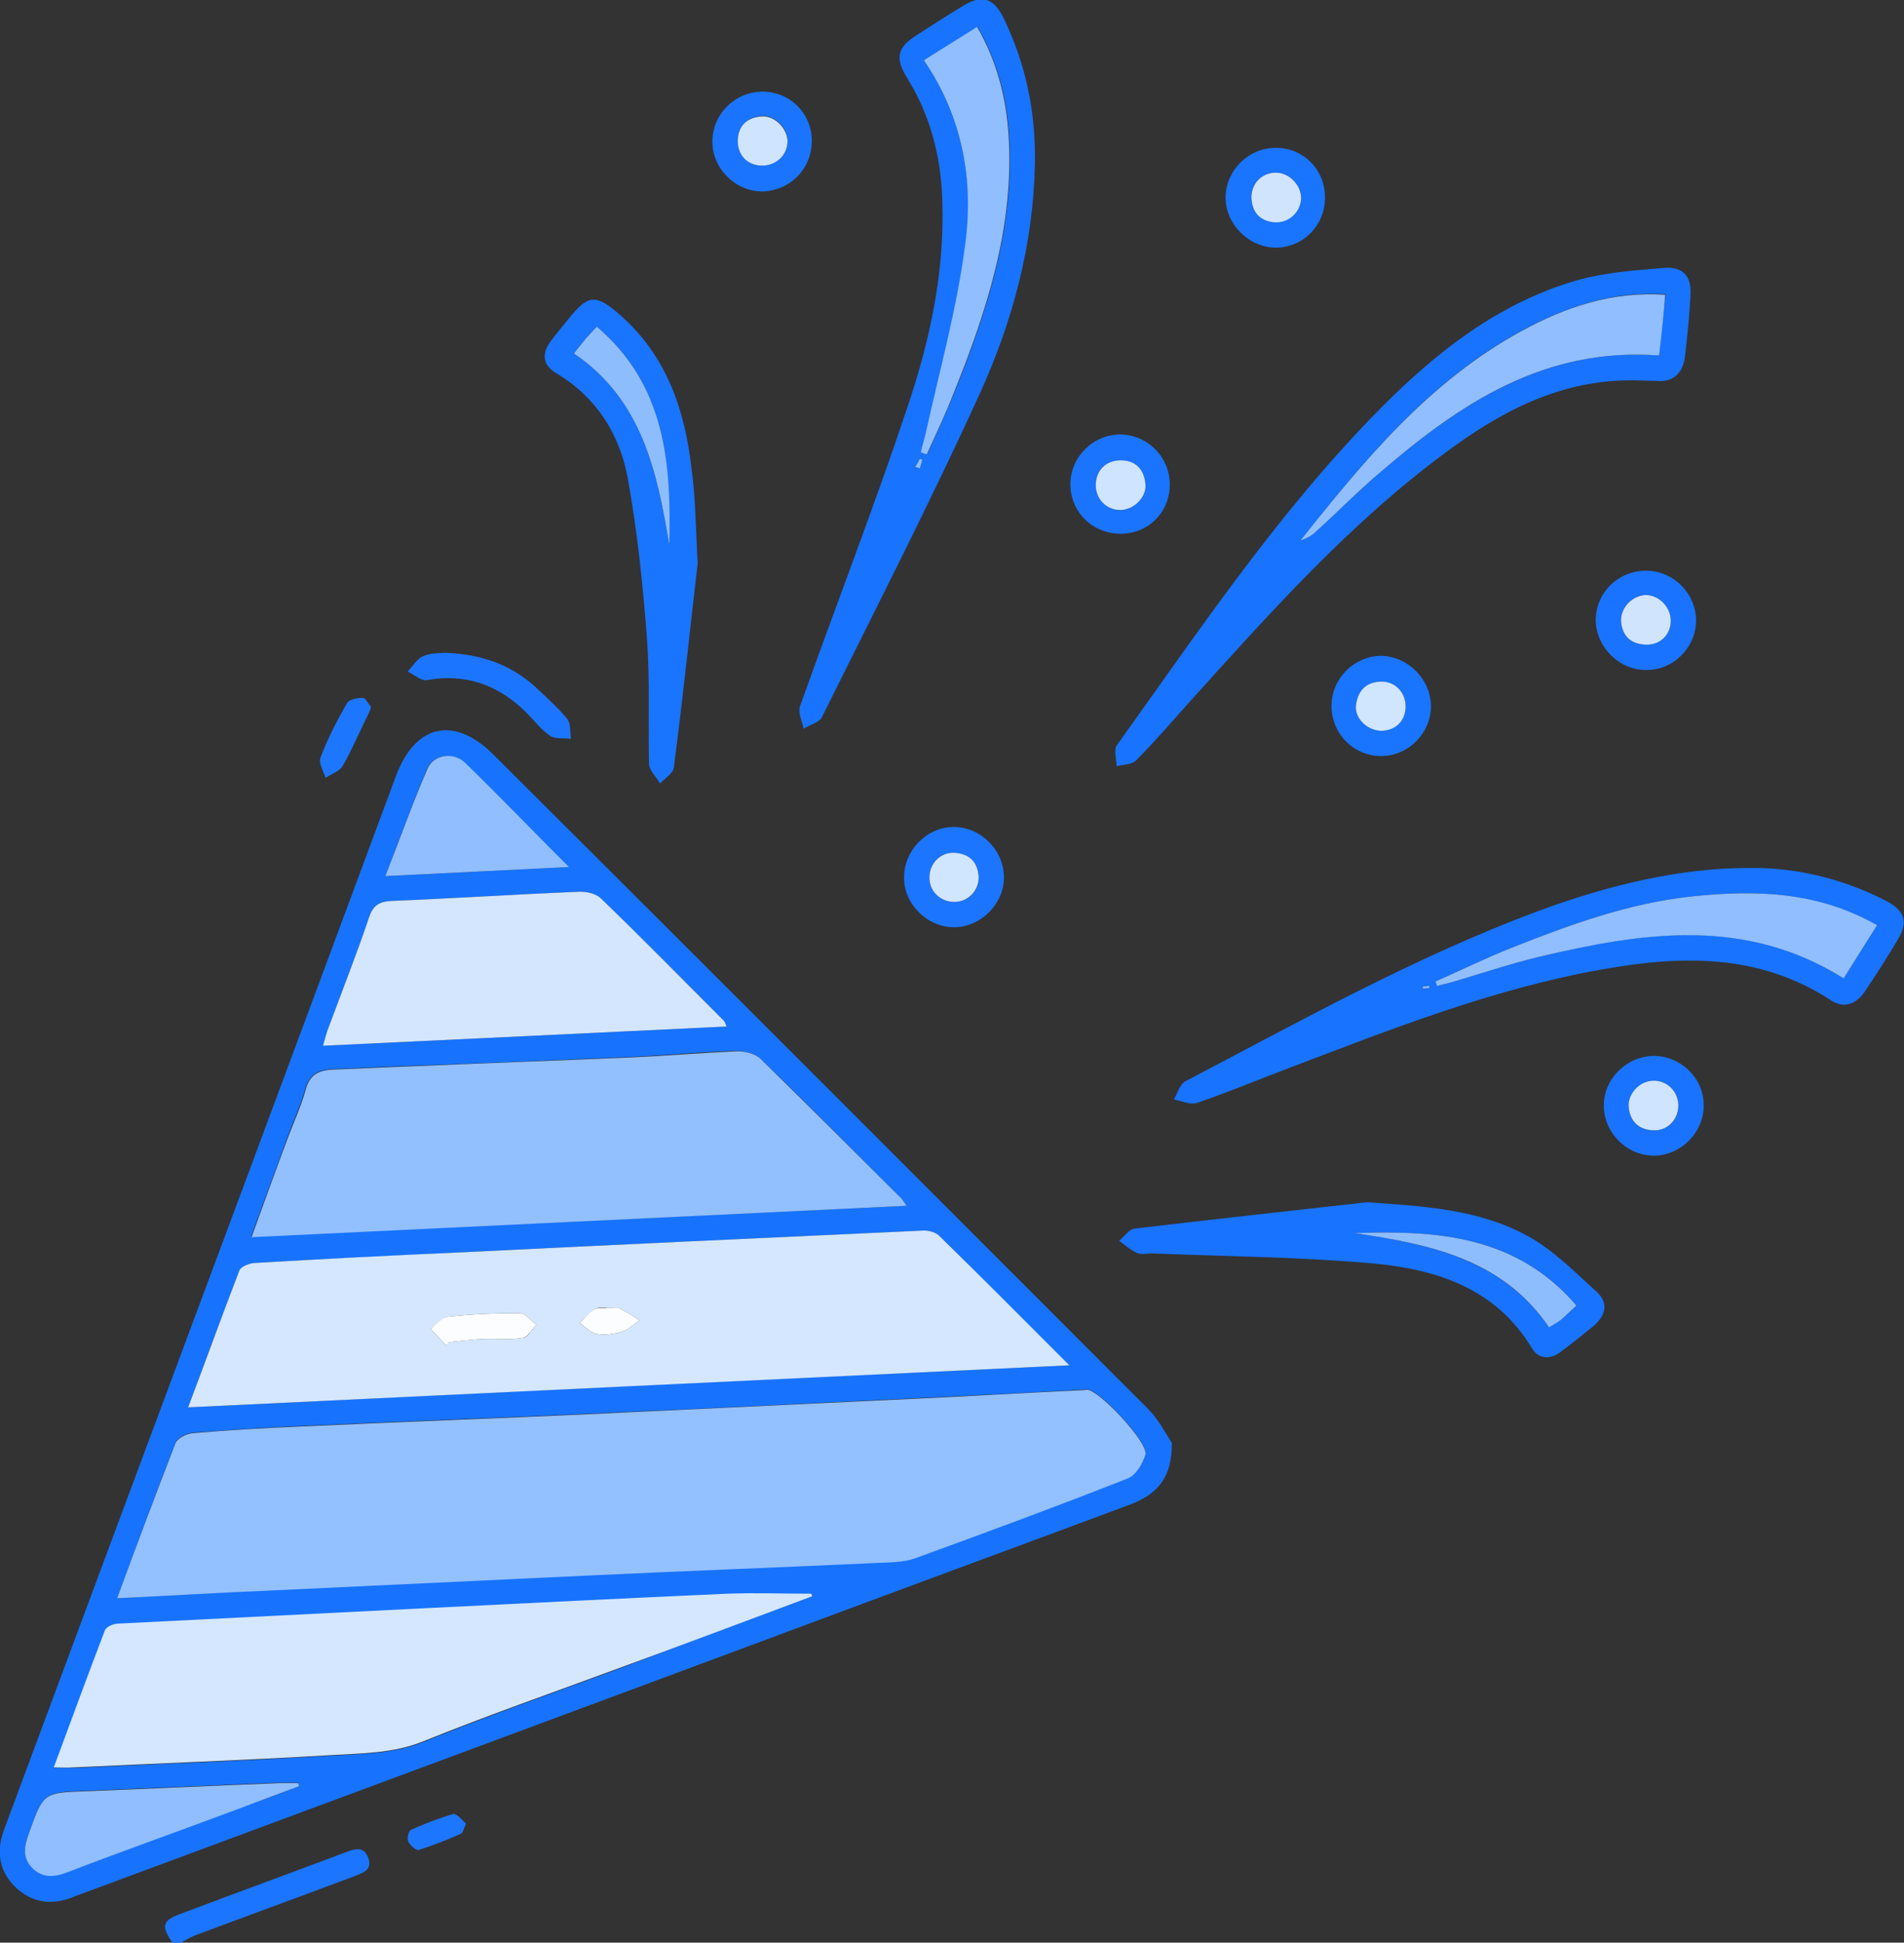 <svg width="101" height="103" viewBox="0 0 101 103" fill="none" xmlns="http://www.w3.org/2000/svg">
<rect x="0" y="0" width="101" height="103" fill="#333333" stroke="none"/>
<g clip-path="url(#clip0_1970_246)">
<path d="M9.146 103C8.527 102.087 8.608 101.819 9.657 101.443C12.508 100.369 15.386 99.321 18.237 98.247C18.694 98.086 19.259 97.791 19.528 98.489C19.797 99.187 19.178 99.321 18.721 99.509C15.924 100.557 13.126 101.577 10.329 102.624C10.06 102.732 9.818 102.893 9.549 103.027C9.415 103 9.28 103 9.146 103Z" fill="#1B75FE"/>
<path d="M62.16 76.498C62.187 78.297 61.434 79.237 59.874 79.801C54.683 81.734 49.492 83.641 44.3 85.574C30.959 90.541 17.618 95.482 4.304 100.422C4.142 100.476 3.981 100.53 3.82 100.61C2.663 101.04 1.641 100.879 0.753 99.993C-0.081 99.133 -0.188 98.113 0.215 97.012C1.91 92.448 3.604 87.91 5.299 83.345C10.544 69.275 15.789 55.205 21.007 41.136C22.029 38.397 24.1 37.94 26.171 40.008C37.764 51.554 49.33 63.127 60.896 74.699C61.515 75.317 61.891 76.122 62.16 76.498ZM6.213 84.741C9.011 84.58 11.593 84.446 14.175 84.312C19.877 84.043 25.58 83.748 31.282 83.506C36.419 83.265 41.53 83.077 46.667 82.835C47.313 82.808 47.985 82.808 48.55 82.593C52.343 81.224 56.108 79.828 59.847 78.351C60.277 78.19 60.627 77.572 60.762 77.089C60.923 76.471 58.341 73.706 57.668 73.652C57.615 73.652 57.534 73.679 57.48 73.679C54.494 73.84 51.509 74.001 48.523 74.135C42.848 74.404 37.199 74.699 31.524 74.941C26.306 75.183 21.061 75.371 15.843 75.612C13.96 75.693 12.104 75.827 10.221 75.961C9.898 75.988 9.414 76.23 9.307 76.498C8.258 79.156 7.289 81.841 6.213 84.741ZM56.727 72.39C54.279 69.973 52.074 67.718 49.814 65.516C49.626 65.328 49.222 65.221 48.927 65.248C40.777 65.624 32.627 65.999 24.45 66.402C20.792 66.59 17.134 66.751 13.476 66.966C13.207 66.993 12.777 67.154 12.696 67.369C11.781 69.732 10.894 72.121 9.979 74.619C25.553 73.867 40.992 73.115 56.727 72.39ZM48.093 63.932C47.905 63.663 47.824 63.529 47.689 63.422C45.242 60.978 42.821 58.508 40.319 56.118C40.024 55.823 39.432 55.716 38.975 55.716C37.146 55.769 35.29 55.957 33.461 56.038C29.695 56.199 25.956 56.36 22.191 56.494C20.684 56.548 19.178 56.629 17.672 56.682C16.946 56.709 16.408 56.924 16.192 57.729C15.95 58.589 15.574 59.421 15.251 60.28C14.632 61.999 13.987 63.717 13.314 65.57C24.988 65.033 36.473 64.469 48.093 63.932ZM43.09 84.634C43.09 84.607 43.063 84.553 43.063 84.527C41.584 84.527 40.077 84.473 38.598 84.527C33.192 84.768 27.812 85.037 22.406 85.305C17.053 85.574 11.674 85.815 6.321 86.111C6.079 86.111 5.676 86.272 5.595 86.46C4.68 88.85 3.793 91.266 2.878 93.737C3.309 93.737 3.604 93.737 3.9 93.737C8.419 93.522 12.965 93.361 17.483 93.092C19.178 92.985 20.873 93.011 22.513 92.34C25.902 90.971 29.345 89.763 32.788 88.501C36.204 87.185 39.647 85.923 43.09 84.634ZM38.544 54.427C38.437 54.239 38.41 54.131 38.356 54.078C36.204 51.903 34.052 49.755 31.847 47.607C31.578 47.365 31.067 47.258 30.663 47.284C27.382 47.419 24.1 47.633 20.792 47.768C20.119 47.795 19.797 47.983 19.581 48.627C18.909 50.587 18.156 52.52 17.43 54.48C17.322 54.776 17.241 55.071 17.134 55.447C24.342 55.098 31.39 54.776 38.544 54.427ZM15.87 94.703C15.843 94.649 15.843 94.569 15.816 94.515C15.493 94.515 15.17 94.515 14.848 94.515C11.432 94.649 8.016 94.811 4.6 94.945C2.313 95.025 2.313 95.025 1.533 97.173C1.291 97.845 1.157 98.489 1.722 99.026C2.26 99.563 2.905 99.509 3.578 99.241C6.59 98.113 9.603 97.012 12.642 95.885C13.718 95.535 14.794 95.106 15.87 94.703ZM20.442 46.452C23.804 46.291 26.898 46.13 30.152 45.969C28.242 44.035 26.467 42.21 24.638 40.438C24.047 39.847 22.971 40.008 22.648 40.76C21.895 42.559 21.222 44.385 20.442 46.452Z" fill="#1773FE"/>
<path d="M54.898 8.673C54.817 12.969 53.714 17.05 51.966 20.89C49.33 26.663 46.425 32.328 43.601 38.021C43.466 38.316 42.955 38.424 42.633 38.638C42.552 38.236 42.31 37.779 42.444 37.43C44.327 32.141 46.371 26.878 48.146 21.561C49.411 17.802 50.218 13.936 49.949 9.908C49.787 7.84 49.222 5.907 48.12 4.135C47.474 3.088 47.582 2.524 48.604 1.88C49.438 1.343 50.298 0.779 51.159 0.269C52.1 -0.295 52.692 -0.081 53.203 0.886C54.414 3.356 54.952 5.961 54.898 8.673ZM49.007 3.195C51.078 6.229 51.67 9.613 51.213 13.05C50.782 16.379 49.841 19.655 49.142 22.931C49.061 23.28 48.953 23.629 48.873 23.978C48.98 24.005 49.088 24.032 49.195 24.085C49.68 23.011 50.164 21.937 50.621 20.836C52.396 16.433 53.849 11.949 53.526 7.115C53.392 5.129 52.907 3.249 51.858 1.423C50.863 2.041 49.975 2.605 49.007 3.195ZM48.55 24.756C48.631 24.783 48.711 24.81 48.792 24.837C48.846 24.676 48.873 24.542 48.926 24.381C48.873 24.354 48.846 24.354 48.792 24.327C48.711 24.461 48.631 24.622 48.55 24.756Z" fill="#1873FE"/>
<path d="M92.716 46.022C95.082 45.969 97.665 46.533 100.059 47.768C101.027 48.278 101.242 48.869 100.677 49.808C100.139 50.721 99.547 51.634 98.956 52.52C98.525 53.192 97.88 53.514 97.154 53.057C93.361 50.56 89.246 50.641 85.023 51.393C79.24 52.413 73.807 54.561 68.373 56.629C66.733 57.246 65.146 57.917 63.478 58.481C63.128 58.589 62.671 58.374 62.268 58.293C62.456 57.971 62.59 57.488 62.886 57.327C68.992 54.131 75.044 50.748 81.526 48.332C85.48 46.855 89.273 46.022 92.716 46.022ZM99.574 49.057C96.4 47.258 93.119 47.177 89.784 47.526C86.421 47.875 83.275 49.03 80.154 50.265C78.809 50.802 77.492 51.446 76.147 52.037C76.174 52.118 76.201 52.198 76.227 52.279C76.496 52.198 76.792 52.144 77.061 52.064C78.594 51.607 80.127 51.097 81.688 50.721C87.148 49.406 92.608 48.6 97.799 51.876C98.391 50.936 98.956 50.023 99.574 49.057ZM75.824 52.386C75.824 52.359 75.824 52.306 75.824 52.279C75.716 52.279 75.582 52.306 75.474 52.306C75.474 52.332 75.474 52.386 75.474 52.413C75.582 52.413 75.716 52.413 75.824 52.386Z" fill="#1873FE"/>
<path d="M86.718 20.165C82.764 20.111 79.59 21.83 76.631 24.032C71.521 27.817 67.325 32.543 63.102 37.215C62.16 38.263 61.246 39.337 60.251 40.33C60.035 40.545 59.578 40.545 59.228 40.625C59.228 40.249 59.067 39.739 59.255 39.498C63.666 33.349 67.889 27.039 73.269 21.615C76.201 18.661 79.455 16.111 83.517 14.902C85.05 14.446 86.664 14.338 88.278 14.204C89.246 14.124 89.73 14.634 89.676 15.6C89.623 16.701 89.515 17.802 89.38 18.903C89.273 19.789 88.762 20.299 87.794 20.192C87.39 20.192 86.987 20.165 86.718 20.165ZM88.009 18.849C88.116 17.722 88.224 16.701 88.358 15.6C85.534 15.412 83.06 16.272 80.719 17.534C75.824 20.192 72.381 24.381 69.019 28.623C69.342 28.543 69.611 28.381 69.826 28.167C70.983 27.093 72.112 25.992 73.296 24.971C77.492 21.4 81.957 18.393 88.009 18.849Z" fill="#1873FE"/>
<path d="M72.516 63.744C75.502 63.959 78.487 64.093 81.15 65.597C82.468 66.349 83.571 67.476 84.701 68.497C85.346 69.087 85.185 69.759 84.512 70.323C83.948 70.779 83.356 71.262 82.764 71.692C82.226 72.095 81.608 72.068 81.258 71.477C79.348 68.309 76.228 67.315 72.893 66.993C68.993 66.644 65.039 66.617 61.112 66.456C60.843 66.456 60.547 66.537 60.305 66.429C59.955 66.268 59.659 65.999 59.363 65.785C59.632 65.57 59.901 65.167 60.197 65.14C64.312 64.657 68.428 64.201 72.516 63.744ZM71.871 65.382C75.825 65.973 79.671 66.751 82.172 70.376C82.414 70.215 82.63 70.108 82.818 69.973C83.06 69.759 83.302 69.517 83.625 69.222C80.451 65.516 76.255 65.221 71.871 65.382Z" fill="#1873FE"/>
<path d="M37.01 29.858C36.607 33.295 36.23 37.001 35.746 40.679C35.719 41.001 35.262 41.27 35.02 41.538C34.805 41.189 34.455 40.867 34.428 40.518C34.374 38.316 34.482 36.088 34.321 33.886C34.105 31.013 33.809 28.167 33.298 25.347C32.868 23.011 31.631 21.051 29.506 19.789C28.78 19.36 28.726 18.742 29.21 18.098C29.506 17.695 29.829 17.319 30.151 16.916C31.2 15.6 31.604 15.573 32.895 16.701C35.37 18.876 36.338 21.749 36.688 24.891C36.903 26.448 36.903 28.032 37.01 29.858ZM30.447 18.742C34.052 21.185 34.858 24.998 35.504 28.892C35.585 24.595 35.316 20.433 31.658 17.319C31.416 17.587 31.227 17.775 31.066 17.963C30.878 18.178 30.689 18.42 30.447 18.742Z" fill="#1974FE"/>
<path d="M75.905 37.457C75.905 38.88 74.695 40.088 73.269 40.088C71.79 40.088 70.606 38.88 70.633 37.376C70.66 35.926 71.871 34.772 73.296 34.772C74.722 34.826 75.905 36.034 75.905 37.457ZM74.56 37.403C74.533 36.651 73.942 36.088 73.189 36.141C72.409 36.195 72.005 36.705 71.924 37.43C71.871 38.128 72.57 38.746 73.269 38.746C74.022 38.746 74.587 38.155 74.56 37.403Z" fill="#1974FE"/>
<path d="M87.309 35.524C85.884 35.524 84.673 34.315 84.647 32.892C84.647 31.416 85.857 30.234 87.363 30.261C88.816 30.288 89.972 31.496 89.972 32.919C89.945 34.369 88.735 35.551 87.309 35.524ZM88.627 32.865C88.6 32.141 87.955 31.523 87.255 31.55C86.556 31.577 85.938 32.248 85.991 32.973C86.072 33.752 86.529 34.154 87.309 34.181C88.089 34.208 88.654 33.617 88.627 32.865Z" fill="#1973FE"/>
<path d="M87.712 55.984C89.165 55.984 90.375 57.166 90.375 58.589C90.402 60.039 89.138 61.3 87.685 61.274C86.26 61.247 85.076 60.039 85.076 58.615C85.076 57.192 86.287 56.011 87.712 55.984ZM89.03 58.615C89.03 57.864 88.412 57.273 87.685 57.3C86.986 57.327 86.34 57.998 86.394 58.696C86.475 59.475 86.905 59.904 87.712 59.931C88.492 59.958 89.057 59.367 89.03 58.615Z" fill="#1973FE"/>
<path d="M43.063 7.465C43.063 8.941 41.934 10.096 40.481 10.15C39.029 10.177 37.764 8.941 37.791 7.465C37.818 6.015 39.002 4.86 40.454 4.86C41.907 4.86 43.063 6.015 43.063 7.465ZM40.481 8.78C41.234 8.753 41.826 8.136 41.772 7.411C41.745 6.713 41.046 6.068 40.347 6.149C39.594 6.256 39.136 6.686 39.136 7.465C39.136 8.27 39.701 8.807 40.481 8.78Z" fill="#1A74FE"/>
<path d="M50.593 43.847C52.019 43.847 53.229 45.056 53.256 46.479C53.283 47.929 51.992 49.191 50.566 49.164C49.141 49.137 47.931 47.902 47.958 46.506C47.958 45.083 49.168 43.847 50.593 43.847ZM50.62 47.821C51.373 47.821 51.965 47.231 51.911 46.479C51.858 45.7 51.427 45.271 50.647 45.217C49.894 45.163 49.302 45.754 49.302 46.506C49.275 47.231 49.867 47.821 50.62 47.821Z" fill="#1B75FE"/>
<path d="M70.284 10.499C70.284 11.949 69.127 13.13 67.675 13.13C66.276 13.13 65.039 11.922 65.012 10.525C64.985 9.076 66.222 7.814 67.702 7.84C69.154 7.84 70.311 9.022 70.284 10.499ZM67.729 9.156C66.976 9.129 66.384 9.693 66.384 10.445C66.384 11.224 66.787 11.707 67.594 11.761C68.347 11.814 68.966 11.251 69.02 10.525C69.047 9.854 68.428 9.183 67.729 9.156Z" fill="#1974FE"/>
<path d="M62.053 25.643C62.08 27.119 60.95 28.274 59.498 28.301C57.992 28.328 56.781 27.173 56.781 25.669C56.781 24.246 57.965 23.038 59.417 23.038C60.843 23.038 62.026 24.193 62.053 25.643ZM58.126 25.723C58.126 26.475 58.745 27.066 59.471 27.039C60.17 27.012 60.843 26.314 60.762 25.643C60.681 24.891 60.251 24.434 59.444 24.407C58.664 24.407 58.099 24.945 58.126 25.723Z" fill="#1A74FE"/>
<path d="M23.615 34.611C25.66 34.691 27.273 35.309 28.618 36.625C29.129 37.108 29.667 37.591 30.098 38.128C30.286 38.37 30.232 38.826 30.286 39.175C29.909 39.122 29.452 39.202 29.183 39.014C28.699 38.692 28.323 38.182 27.892 37.752C26.44 36.329 24.718 35.685 22.647 36.061C22.351 36.114 21.948 35.765 21.625 35.604C21.894 35.336 22.109 34.933 22.432 34.799C22.835 34.611 23.32 34.638 23.615 34.611Z" fill="#1C75FE"/>
<path d="M19.689 37.484C19.609 37.699 19.555 37.86 19.474 37.994C19.044 38.853 18.667 39.766 18.183 40.599C18.022 40.894 17.591 41.028 17.268 41.243C17.161 40.894 16.892 40.464 17 40.169C17.376 39.175 17.86 38.236 18.398 37.296C18.506 37.081 18.963 37.001 19.259 37.001C19.393 37.001 19.528 37.323 19.689 37.484Z" fill="#1D76FE"/>
<path d="M24.719 96.69C24.611 96.932 24.558 97.173 24.45 97.227C23.724 97.549 22.971 97.845 22.218 98.086C22.083 98.14 21.76 97.845 21.653 97.63C21.572 97.469 21.68 97.066 21.814 97.012C22.54 96.69 23.294 96.395 24.047 96.18C24.235 96.153 24.504 96.502 24.719 96.69Z" fill="#1D76FE"/>
<path d="M6.213 84.741C7.289 81.815 8.284 79.156 9.306 76.525C9.414 76.257 9.898 76.015 10.221 75.988C12.103 75.827 13.959 75.719 15.842 75.639C21.06 75.397 26.305 75.209 31.523 74.968C37.199 74.699 42.847 74.431 48.523 74.162C51.508 74.028 54.494 73.84 57.48 73.706C57.533 73.706 57.614 73.679 57.668 73.679C58.34 73.733 60.922 76.498 60.761 77.116C60.627 77.599 60.25 78.217 59.846 78.378C56.108 79.855 52.315 81.251 48.55 82.62C47.958 82.835 47.285 82.835 46.667 82.862C41.529 83.103 36.419 83.291 31.281 83.533C25.579 83.802 19.877 84.07 14.175 84.339C11.592 84.446 9.01 84.607 6.213 84.741Z" fill="#93C0FE"/>
<path d="M56.726 72.39C40.991 73.142 25.552 73.867 9.979 74.619C10.92 72.121 11.781 69.732 12.695 67.369C12.776 67.154 13.206 66.993 13.475 66.966C17.133 66.751 20.791 66.563 24.449 66.402C32.599 65.999 40.749 65.624 48.926 65.248C49.222 65.221 49.625 65.328 49.814 65.516C52.073 67.718 54.279 69.947 56.726 72.39ZM23.669 71.343C23.723 71.289 23.777 71.209 23.831 71.155C24.422 71.101 25.014 71.021 25.633 70.994C26.332 70.967 27.058 71.047 27.731 70.94C28 70.913 28.215 70.484 28.457 70.242C28.161 70.027 27.865 69.624 27.57 69.624C26.305 69.624 25.041 69.678 23.777 69.812C23.454 69.839 23.158 70.242 22.835 70.457C23.131 70.752 23.4 71.047 23.669 71.343ZM32.223 69.356C32.142 69.356 31.792 69.275 31.55 69.41C31.254 69.571 31.012 69.893 30.743 70.135C31.039 70.349 31.335 70.672 31.658 70.725C32.088 70.806 32.599 70.725 33.03 70.591C33.352 70.484 33.621 70.215 33.917 70C33.568 69.785 33.218 69.544 32.841 69.356C32.734 69.329 32.572 69.356 32.223 69.356Z" fill="#D4E7FE"/>
<path d="M48.093 63.932C36.474 64.496 24.988 65.033 13.342 65.597C14.014 63.744 14.633 62.026 15.278 60.307C15.601 59.448 15.978 58.642 16.22 57.756C16.435 56.951 16.946 56.736 17.699 56.709C19.205 56.655 20.712 56.575 22.218 56.521C25.984 56.36 29.722 56.226 33.488 56.065C35.317 55.984 37.173 55.823 39.002 55.742C39.459 55.716 40.051 55.85 40.347 56.145C42.821 58.562 45.269 61.005 47.717 63.449C47.824 63.529 47.905 63.663 48.093 63.932Z" fill="#92BFFE"/>
<path d="M43.09 84.634C39.647 85.923 36.204 87.212 32.761 88.474C29.346 89.736 25.876 90.944 22.487 92.313C20.846 92.985 19.151 92.958 17.457 93.065C12.938 93.334 8.392 93.495 3.874 93.71C3.578 93.737 3.282 93.71 2.852 93.71C3.766 91.239 4.654 88.823 5.568 86.433C5.649 86.245 6.025 86.084 6.294 86.084C11.647 85.816 17.026 85.547 22.379 85.278C27.785 85.01 33.165 84.741 38.571 84.5C40.051 84.446 41.557 84.5 43.036 84.5C43.063 84.553 43.063 84.58 43.09 84.634Z" fill="#D4E7FE"/>
<path d="M38.543 54.427C31.389 54.776 24.341 55.098 17.133 55.447C17.24 55.071 17.321 54.749 17.429 54.48C18.155 52.52 18.908 50.614 19.581 48.627C19.796 47.983 20.145 47.795 20.791 47.768C24.072 47.633 27.354 47.419 30.662 47.284C31.066 47.258 31.577 47.365 31.846 47.607C34.051 49.728 36.176 51.903 38.355 54.078C38.436 54.131 38.462 54.239 38.543 54.427Z" fill="#D4E6FE"/>
<path d="M15.869 94.703C14.793 95.106 13.718 95.509 12.642 95.911C9.629 97.039 6.59 98.113 3.577 99.268C2.905 99.536 2.259 99.59 1.721 99.053C1.156 98.489 1.291 97.871 1.533 97.2C2.313 95.025 2.313 95.052 4.599 94.972C8.015 94.837 11.431 94.676 14.847 94.542C15.17 94.542 15.493 94.542 15.816 94.542C15.842 94.596 15.842 94.649 15.869 94.703Z" fill="#90BEFE"/>
<path d="M20.441 46.452C21.248 44.385 21.894 42.559 22.674 40.76C22.997 40.008 24.046 39.847 24.664 40.437C26.493 42.21 28.242 44.035 30.178 45.969C26.897 46.13 23.804 46.291 20.441 46.452Z" fill="#90BEFE"/>
<path d="M49.007 3.195C49.975 2.578 50.863 2.041 51.831 1.423C52.88 3.249 53.364 5.129 53.499 7.115C53.822 11.949 52.369 16.433 50.594 20.836C50.164 21.937 49.653 23.011 49.169 24.085C49.061 24.058 48.953 24.032 48.846 23.978C48.926 23.629 49.034 23.28 49.115 22.931C49.841 19.628 50.755 16.379 51.186 13.05C51.67 9.613 51.078 6.229 49.007 3.195Z" fill="#90BEFE"/>
<path d="M48.551 24.756C48.632 24.622 48.712 24.488 48.793 24.327C48.847 24.354 48.873 24.354 48.927 24.381C48.873 24.542 48.847 24.676 48.793 24.837C48.712 24.81 48.632 24.783 48.551 24.756Z" fill="#90BEFE"/>
<path d="M99.574 49.056C98.956 50.023 98.391 50.936 97.799 51.876C92.581 48.6 87.148 49.432 81.687 50.721C80.127 51.097 78.594 51.607 77.061 52.064C76.792 52.144 76.496 52.198 76.227 52.279C76.2 52.198 76.173 52.117 76.147 52.037C77.491 51.446 78.809 50.802 80.154 50.265C83.274 49.03 86.421 47.875 89.784 47.526C93.119 47.177 96.427 47.258 99.574 49.056Z" fill="#90BEFE"/>
<path d="M75.824 52.386C75.717 52.386 75.582 52.413 75.475 52.413C75.475 52.386 75.475 52.332 75.475 52.306C75.582 52.306 75.717 52.279 75.824 52.279C75.824 52.332 75.824 52.359 75.824 52.386Z" fill="#90BEFE"/>
<path d="M88.009 18.849C81.93 18.393 77.465 21.4 73.269 24.998C72.058 26.018 70.956 27.146 69.799 28.193C69.584 28.408 69.315 28.543 68.992 28.65C72.381 24.381 75.824 20.219 80.693 17.561C83.06 16.272 85.507 15.439 88.332 15.627C88.251 16.701 88.143 17.722 88.009 18.849Z" fill="#90BEFE"/>
<path d="M71.869 65.382C76.227 65.221 80.449 65.516 83.623 69.222C83.301 69.517 83.058 69.759 82.816 69.973C82.628 70.108 82.44 70.215 82.171 70.376C79.696 66.751 75.85 65.973 71.869 65.382Z" fill="#8EBDFE"/>
<path d="M30.447 18.742C30.689 18.42 30.878 18.205 31.066 17.963C31.227 17.775 31.416 17.587 31.658 17.319C35.316 20.434 35.612 24.595 35.504 28.892C34.858 24.998 34.051 21.185 30.447 18.742Z" fill="#8EBDFE"/>
<path d="M74.561 37.403C74.588 38.182 74.05 38.746 73.27 38.746C72.57 38.746 71.871 38.128 71.925 37.43C72.005 36.705 72.382 36.195 73.189 36.141C73.942 36.088 74.534 36.651 74.561 37.403Z" fill="#D0E5FE"/>
<path d="M88.628 32.865C88.654 33.617 88.09 34.208 87.31 34.181C86.53 34.154 86.072 33.752 85.992 32.973C85.938 32.275 86.53 31.604 87.256 31.55C87.955 31.523 88.601 32.141 88.628 32.865Z" fill="#D0E4FE"/>
<path d="M89.03 58.615C89.03 59.367 88.465 59.958 87.712 59.931C86.932 59.904 86.475 59.475 86.394 58.696C86.34 57.998 86.959 57.327 87.685 57.3C88.411 57.273 89.03 57.864 89.03 58.615Z" fill="#CFE4FE"/>
<path d="M40.482 8.78C39.702 8.807 39.137 8.27 39.137 7.491C39.137 6.686 39.594 6.256 40.347 6.176C41.046 6.095 41.719 6.74 41.773 7.438C41.8 8.163 41.235 8.753 40.482 8.78Z" fill="#CFE4FE"/>
<path d="M50.622 47.821C49.868 47.821 49.277 47.231 49.304 46.506C49.304 45.754 49.922 45.163 50.648 45.217C51.428 45.271 51.859 45.7 51.913 46.479C51.94 47.231 51.348 47.821 50.622 47.821Z" fill="#D0E5FE"/>
<path d="M67.728 9.156C68.427 9.183 69.046 9.854 69.019 10.552C68.965 11.277 68.346 11.841 67.593 11.787C66.813 11.707 66.41 11.251 66.383 10.472C66.383 9.693 66.975 9.129 67.728 9.156Z" fill="#D0E4FE"/>
<path d="M58.125 25.723C58.125 24.945 58.663 24.407 59.443 24.407C60.25 24.407 60.68 24.891 60.761 25.643C60.842 26.341 60.169 27.012 59.47 27.039C58.717 27.066 58.125 26.475 58.125 25.723Z" fill="#CFE4FE"/>
<path d="M23.67 71.343C23.401 71.047 23.132 70.752 22.836 70.457C23.159 70.215 23.428 69.839 23.777 69.812C25.041 69.678 26.306 69.624 27.57 69.624C27.866 69.624 28.162 70.027 28.457 70.242C28.215 70.484 28 70.886 27.731 70.94C27.032 71.047 26.333 70.967 25.633 70.994C25.041 71.021 24.45 71.101 23.831 71.155C23.804 71.209 23.724 71.289 23.67 71.343Z" fill="#FCFDFE"/>
<path d="M32.224 69.356C32.573 69.356 32.735 69.302 32.842 69.356C33.219 69.544 33.568 69.785 33.918 70C33.622 70.215 33.353 70.484 33.03 70.591C32.6 70.725 32.089 70.806 31.659 70.725C31.336 70.671 31.04 70.349 30.744 70.135C31.013 69.893 31.228 69.571 31.551 69.409C31.793 69.302 32.143 69.383 32.224 69.356Z" fill="#FCFDFE"/>
</g>
<defs>
<clipPath id="clip0_1970_246">
<rect width="101" height="103" fill="white"/>
</clipPath>
</defs>
</svg>
